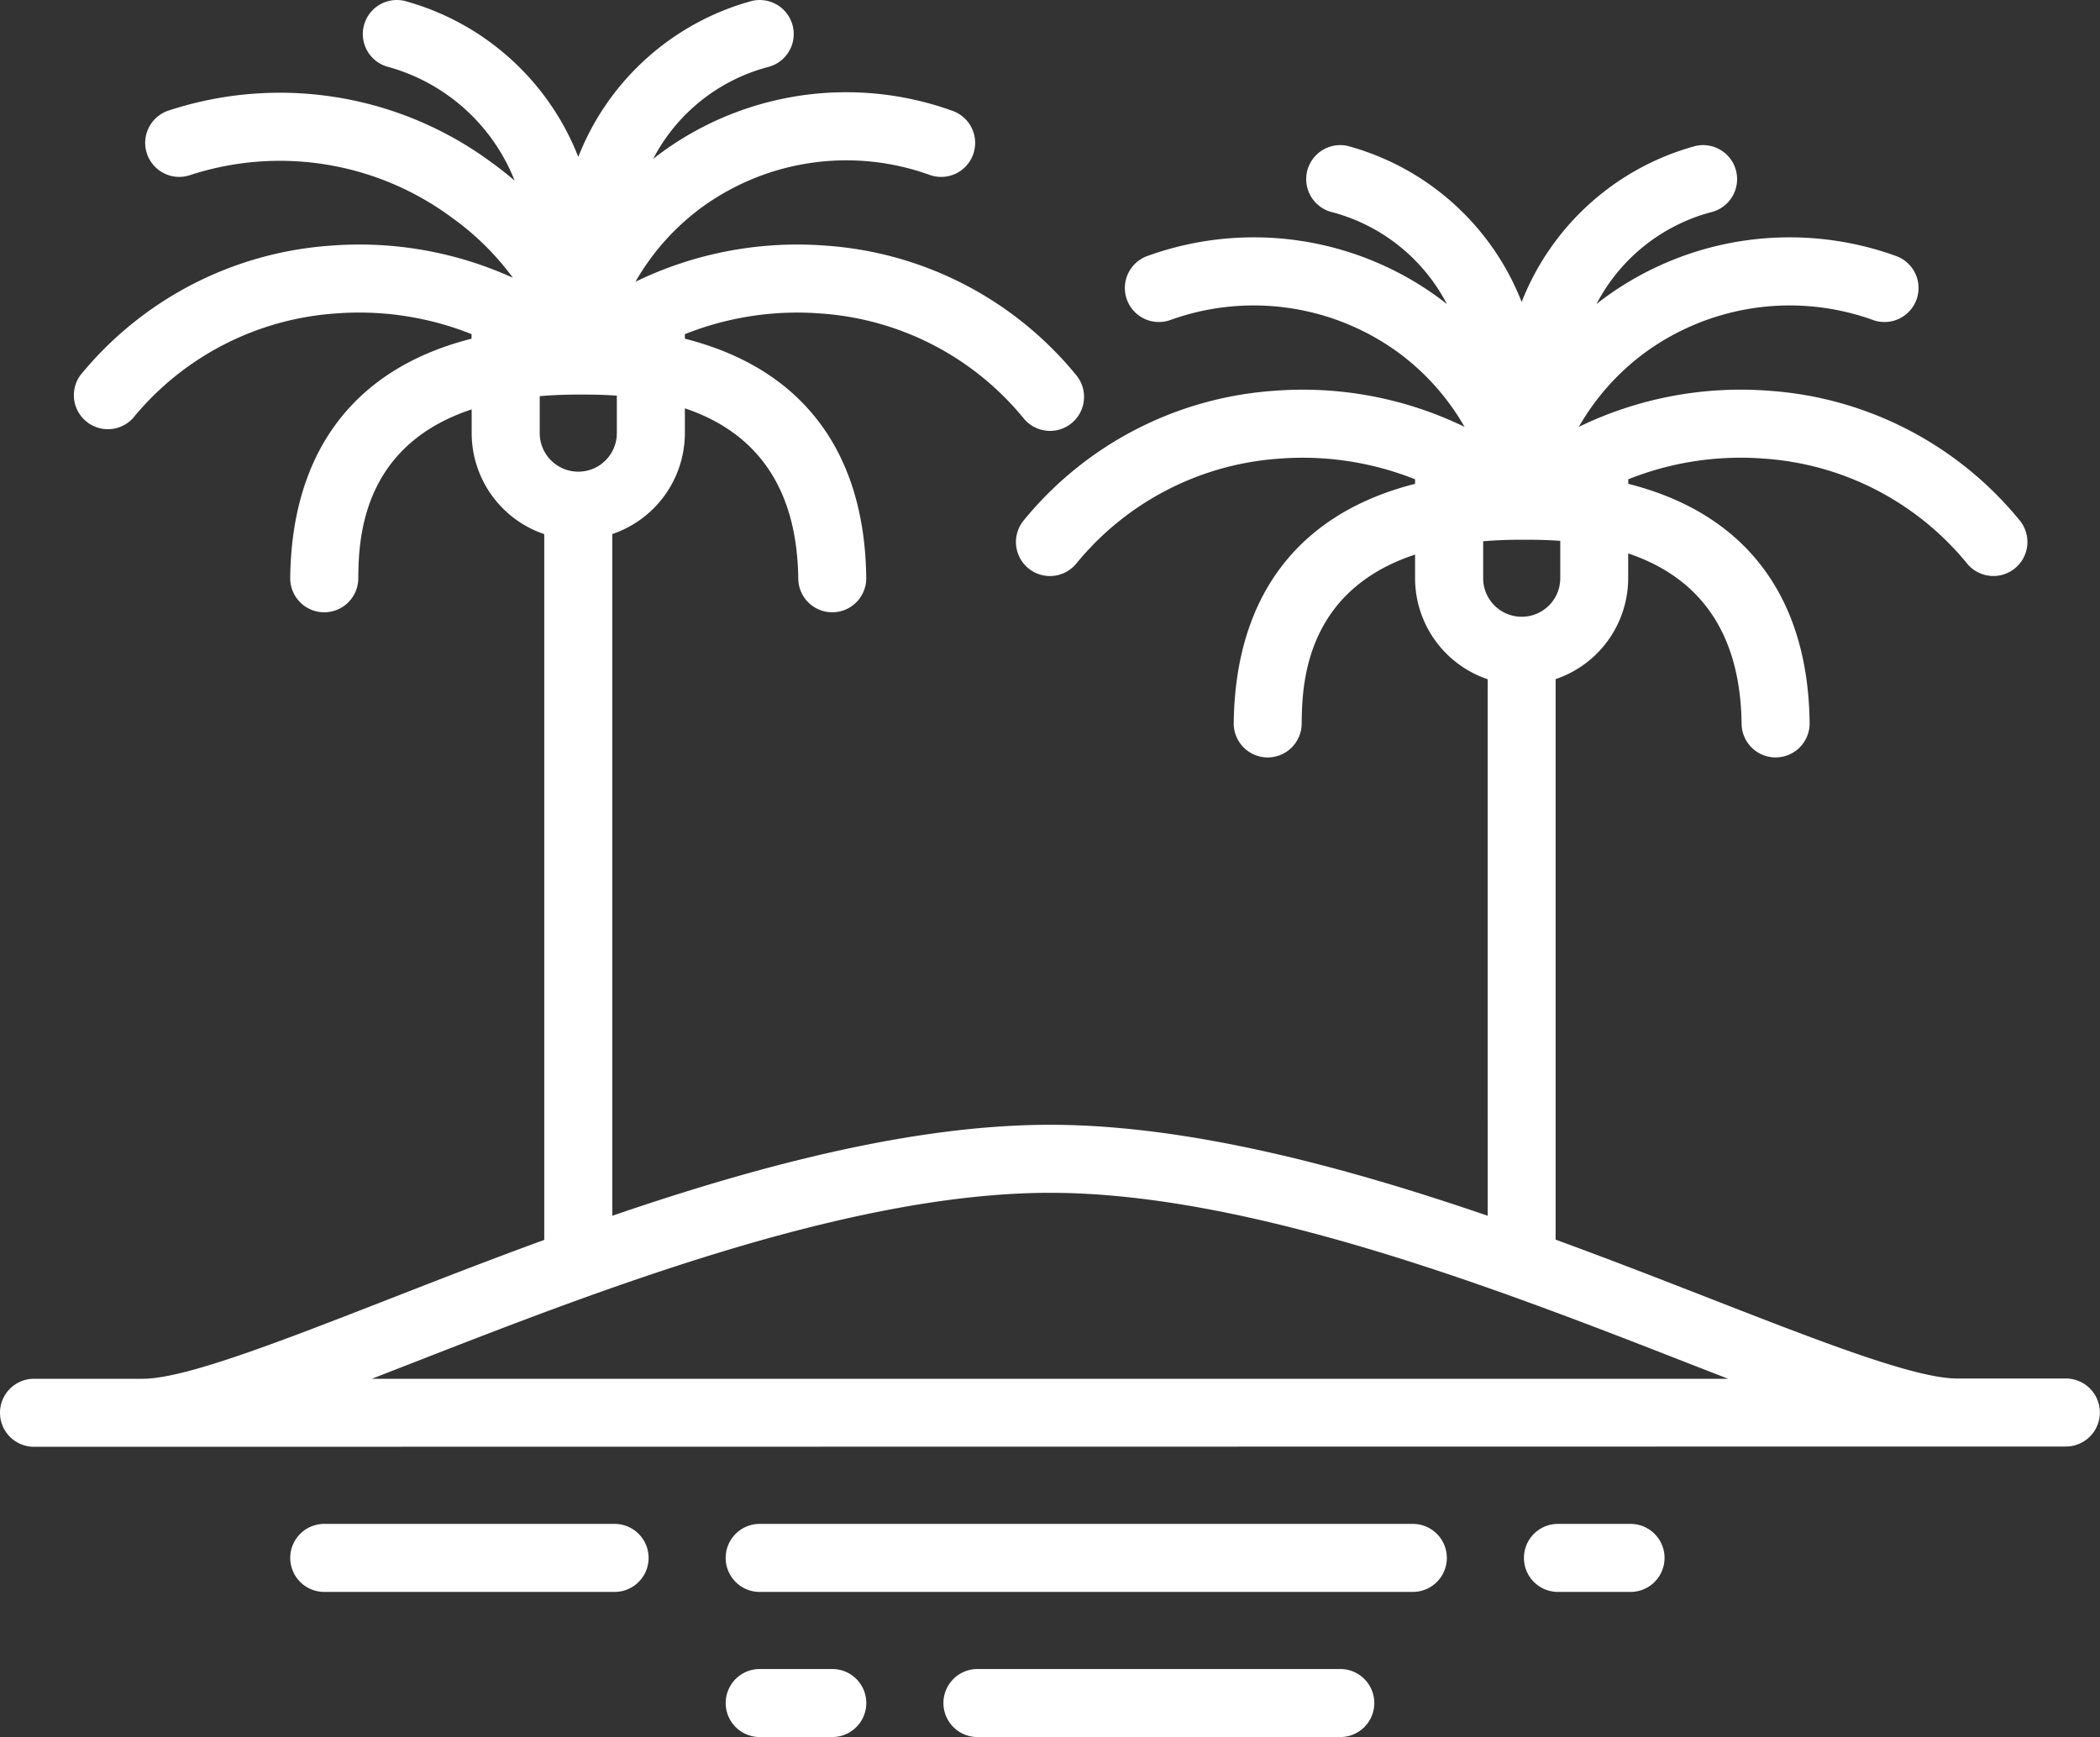 <svg xmlns="http://www.w3.org/2000/svg" viewBox="283 2209.778 76.427 63.222">
  <rect x="283" y="2209.778" width="76.427" height="63.222" fill="#333333" stroke="none"/>
  <defs>
    <style>
      .cls-1 {
        fill: #fff;
      }
    </style>
  </defs>
  <path id="Union_8" data-name="Union 8" class="cls-1" d="M35.573,63.222a1.238,1.238,0,0,1,0-2.476H48.778a1.238,1.238,0,0,1,0,2.476Zm-7.924,0a1.238,1.238,0,1,1,0-2.476H30.29a1.238,1.238,0,1,1,0,2.476ZM56.7,57.94a1.238,1.238,0,1,1,0-2.476h2.641a1.238,1.238,0,1,1,0,2.476Zm-29.052,0a1.238,1.238,0,1,1,0-2.476h23.77a1.238,1.238,0,0,1,0,2.476Zm-15.847,0a1.238,1.238,0,1,1,0-2.476H22.367a1.238,1.238,0,1,1,0,2.476ZM1.238,52.658a1.238,1.238,0,1,1,0-2.476H5.2c1.528,0,4.991-1.352,9-2.916,1.729-.675,3.621-1.413,5.607-2.138V19.44a3.885,3.885,0,0,1-2.641-3.675V14.9c-4.07,1.345-4.111,4.835-4.127,6.16A1.238,1.238,0,0,1,11.8,22.285h-.015a1.238,1.238,0,0,1-1.223-1.253c.054-4.636,2.367-7.634,6.6-8.705v-.166a11.039,11.039,0,0,0-4.956-.751,10.456,10.456,0,0,0-7.373,3.816A1.238,1.238,0,0,1,2.92,13.662a12.91,12.91,0,0,1,9.1-4.72,13.487,13.487,0,0,1,6.646,1.168,9.875,9.875,0,0,0-2.213-2.184,10.516,10.516,0,0,0-9.543-1.55,1.238,1.238,0,0,1-.775-2.352A12.966,12.966,0,0,1,17.9,5.92c.289.209.565.428.83.654a6.941,6.941,0,0,0-4.565-4.129A1.238,1.238,0,1,1,14.72.032a9.459,9.459,0,0,1,6.326,5.678A9.459,9.459,0,0,1,27.372.032a1.238,1.238,0,1,1,.553,2.414,6.623,6.623,0,0,0-4.156,3.34c.122-.1.244-.19.37-.281a11.391,11.391,0,0,1,10.5-1.48,1.238,1.238,0,0,1-.775,2.352A8.942,8.942,0,0,0,25.59,7.511a8.751,8.751,0,0,0-2.463,2.743,13.48,13.48,0,0,1,6.947-1.312,12.911,12.911,0,0,1,9.1,4.72,1.238,1.238,0,1,1-1.919,1.565,10.456,10.456,0,0,0-7.373-3.816,11.039,11.039,0,0,0-4.956.751v.166c4.236,1.071,6.548,4.069,6.6,8.705A1.238,1.238,0,0,1,30.3,22.285H30.29a1.238,1.238,0,0,1-1.238-1.223c-.045-3.872-2.058-5.507-4.127-6.2v.9a3.885,3.885,0,0,1-2.641,3.675V44.249c5.233-1.794,10.908-3.311,15.929-3.311s10.7,1.518,15.929,3.311V24.722A3.885,3.885,0,0,1,51.5,21.047v-.863c-4.07,1.345-4.111,4.835-4.127,6.16a1.238,1.238,0,0,1-1.238,1.224h-.015A1.238,1.238,0,0,1,44.9,26.315c.055-4.636,2.367-7.634,6.6-8.705v-.165a11.035,11.035,0,0,0-4.956-.751,10.456,10.456,0,0,0-7.372,3.816,1.238,1.238,0,0,1-1.919-1.565,12.911,12.911,0,0,1,9.1-4.72A13.469,13.469,0,0,1,53.3,15.536a8.752,8.752,0,0,0-2.462-2.743,8.941,8.941,0,0,0-8.274-1.135,1.238,1.238,0,1,1-.775-2.352,11.391,11.391,0,0,1,10.5,1.48c.126.091.249.185.37.281A6.622,6.622,0,0,0,48.5,7.727a1.238,1.238,0,0,1,.553-2.414,9.458,9.458,0,0,1,6.326,5.678,9.459,9.459,0,0,1,6.326-5.678,1.238,1.238,0,0,1,.553,2.414,6.623,6.623,0,0,0-4.156,3.34c.122-.1.244-.19.37-.281a11.391,11.391,0,0,1,10.5-1.48,1.238,1.238,0,1,1-.775,2.352,8.942,8.942,0,0,0-8.274,1.135,8.753,8.753,0,0,0-2.463,2.743,13.477,13.477,0,0,1,6.947-1.312,12.911,12.911,0,0,1,9.1,4.72,1.238,1.238,0,1,1-1.919,1.565,10.456,10.456,0,0,0-7.373-3.816,11.036,11.036,0,0,0-4.956.751v.165c4.236,1.071,6.548,4.069,6.6,8.705a1.238,1.238,0,0,1-1.223,1.253h-.015a1.238,1.238,0,0,1-1.238-1.224c-.045-3.872-2.058-5.506-4.127-6.2v.9a3.885,3.885,0,0,1-2.641,3.675v20.4c1.986.726,3.877,1.464,5.607,2.138,4.011,1.565,7.474,2.916,9,2.916h3.962a1.238,1.238,0,1,1,0,2.476ZM15.1,49.572l-1.566.61H62.892l-1.566-.61c-6.66-2.6-15.782-6.158-23.112-6.158S21.762,46.973,15.1,49.572ZM53.978,19.7v1.345a1.4,1.4,0,1,0,2.806,0V19.684c-.56-.04-1.048-.04-1.4-.04Q54.634,19.644,53.978,19.7ZM19.643,14.419v1.345a1.4,1.4,0,0,0,2.806,0V14.4c-.56-.04-1.048-.04-1.4-.04Q20.3,14.362,19.643,14.419Z" transform="translate(283 2209.778)"/>
</svg>
